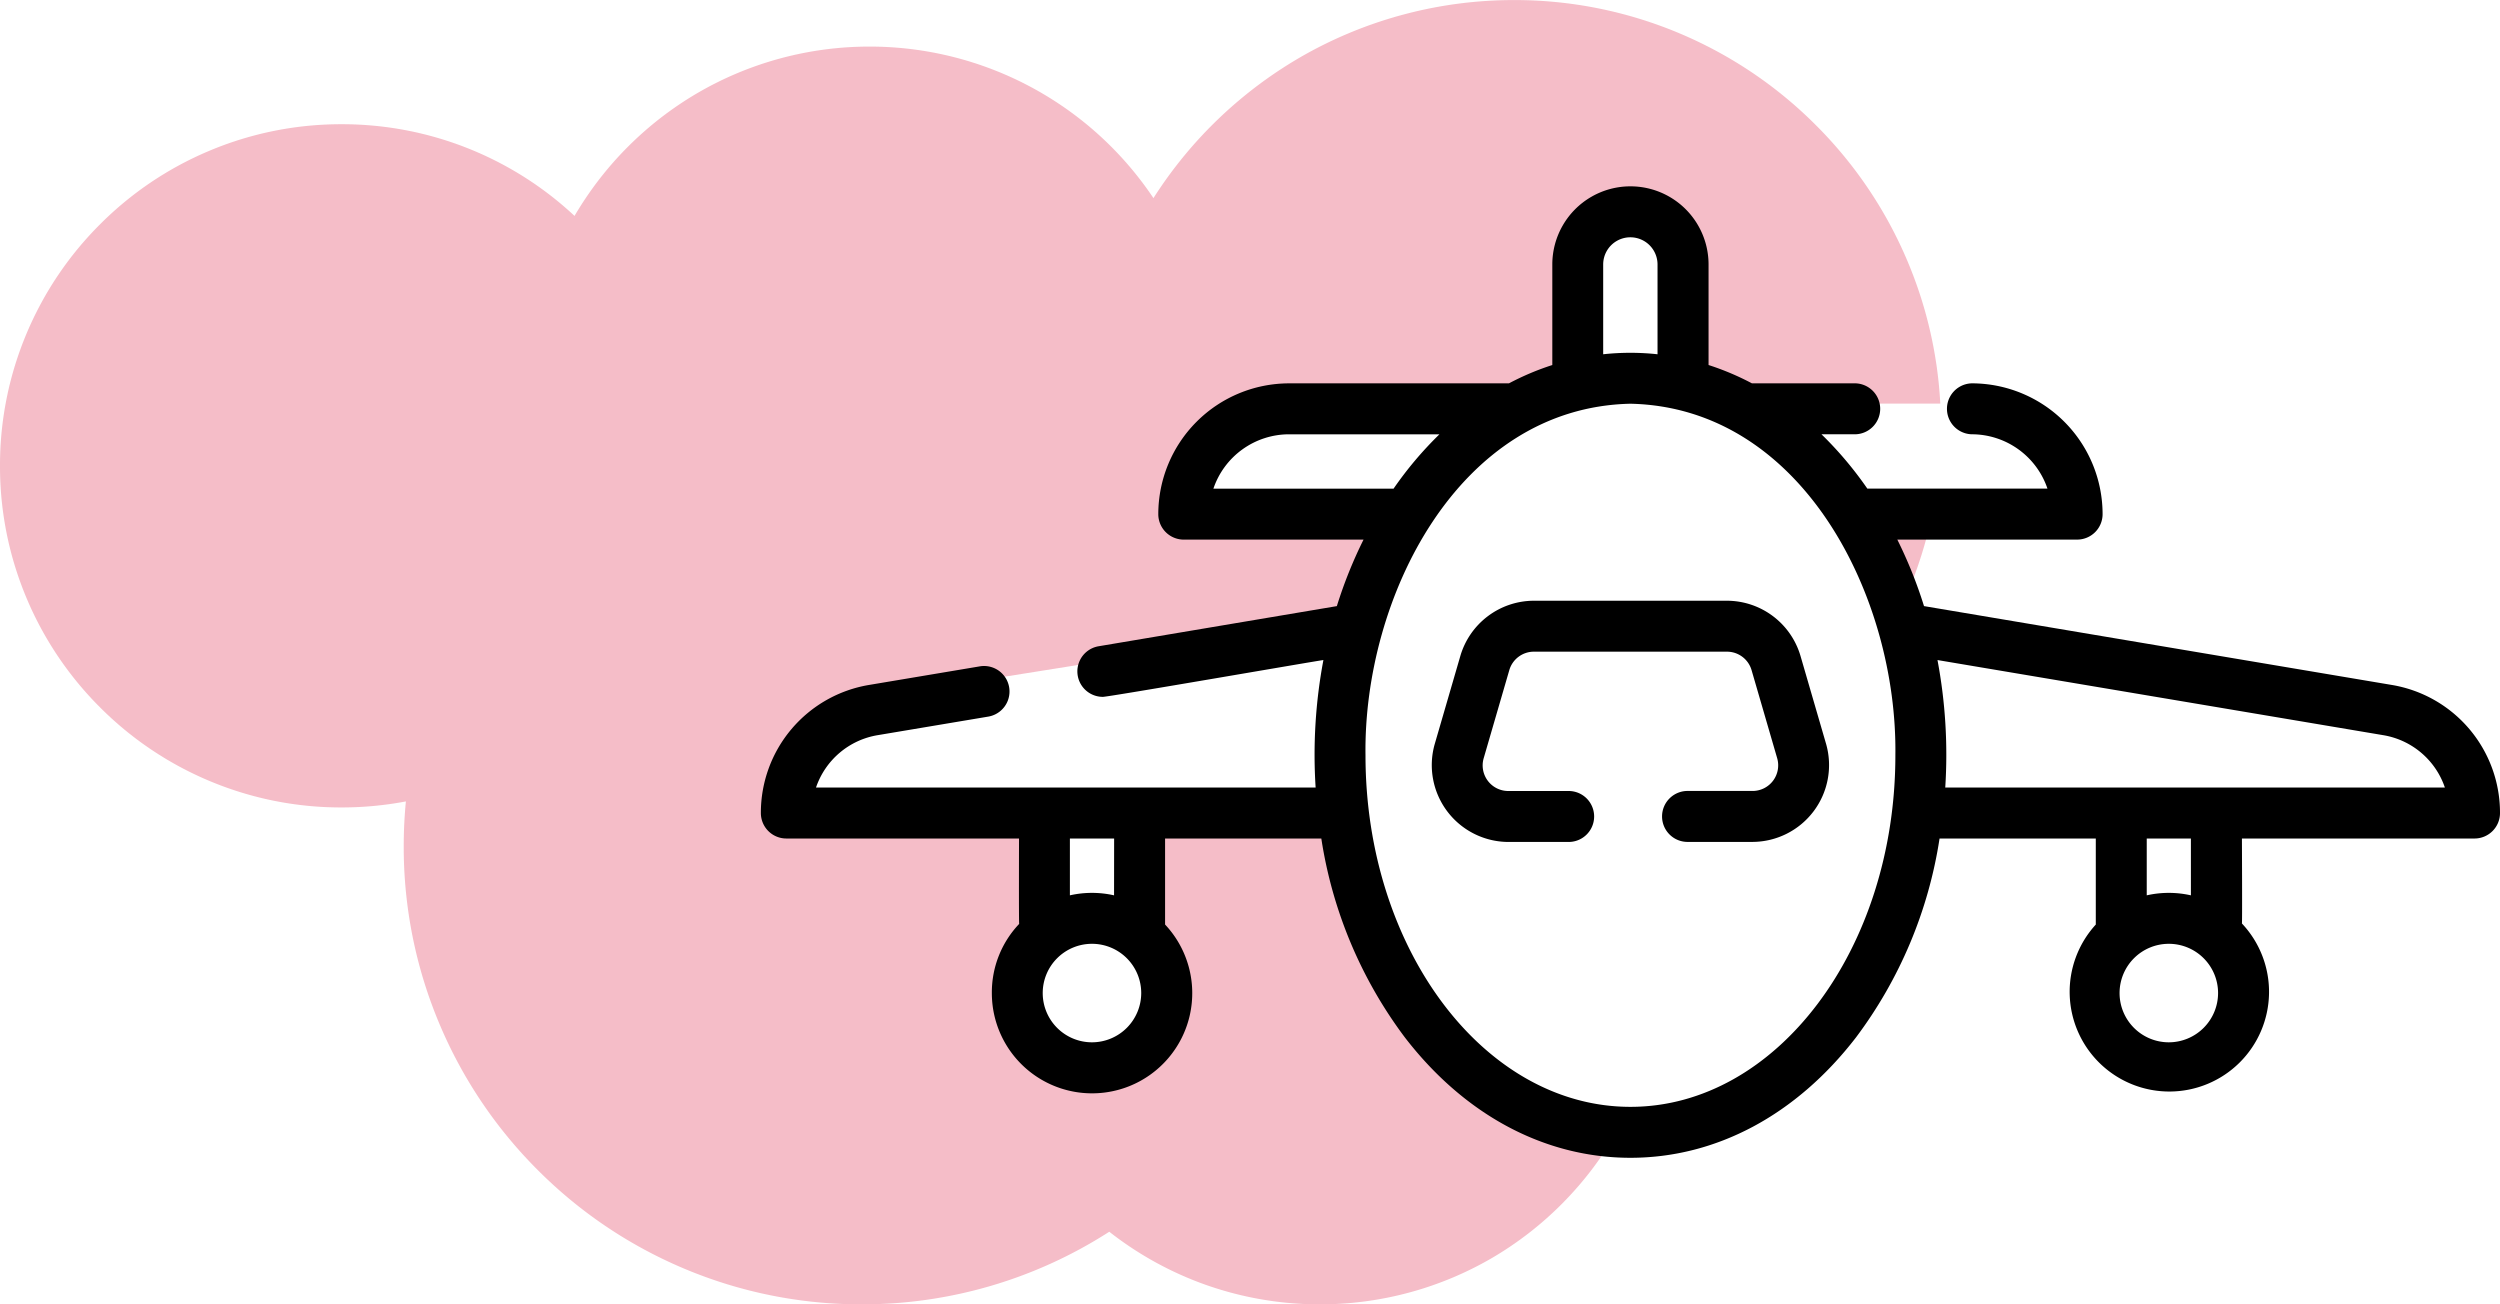 <svg xmlns="http://www.w3.org/2000/svg" width="161" height="84" viewBox="0 0 161 84">
  <g id="Grupo_3188" data-name="Grupo 3188" transform="translate(-645 -1659)">
    <path id="Sustracción_3" data-name="Sustracción 3" d="M5368-2740a21.97,21.97,0,0,1-7.3-1.239,21.938,21.938,0,0,1-6.263-3.437A29.391,29.391,0,0,1,5338.5-2740a29.31,29.31,0,0,1-11.483-2.319,29.408,29.408,0,0,1-9.376-6.321,29.407,29.407,0,0,1-6.322-9.377A29.3,29.3,0,0,1,5309-2769.5c0-.976.047-1.948.14-2.889A22.192,22.192,0,0,1,5305-2772a21.866,21.866,0,0,1-8.563-1.729,21.906,21.906,0,0,1-6.992-4.714,21.924,21.924,0,0,1-4.716-6.993A21.851,21.851,0,0,1,5283-2794a21.849,21.849,0,0,1,1.729-8.563,21.914,21.914,0,0,1,4.716-6.993,21.906,21.906,0,0,1,6.992-4.714A21.863,21.863,0,0,1,5305-2816a21.921,21.921,0,0,1,15,5.905,22.133,22.133,0,0,1,7.894-7.9A21.988,21.988,0,0,1,5339-2821a21.985,21.985,0,0,1,18.282,9.758,27.7,27.7,0,0,1,9.778-9.254,27.506,27.506,0,0,1,13.44-3.5,27.321,27.321,0,0,1,10.7,2.16,27.433,27.433,0,0,1,8.741,5.894,27.409,27.409,0,0,1,5.893,8.741,27.266,27.266,0,0,1,2.121,9.194h-10.781l5.821,7.278h4.4a27.292,27.292,0,0,1-2.227,6.392,60.291,60.291,0,0,0-3.469-7.295c-1.718-2.975-3.306-4.744-4.72-5.257-4.3-1.556-5.282-2.545-5.322-2.587v-9.042l-3.578-2.185-3.306,2.185v9.042l-5.7,2.587-15.287-1.162-4.932,6.7H5373l-2.927,7.363-33.477,5.336-3.51,7h17.242v7.194l-2.424,5.561,2.424,3.214h5.558l2.976-4.549-2.976-4.226,1.341-7.194h12.847v.011a52.6,52.6,0,0,0,1.362,5.941c.854,2.9,2.312,6.7,4.4,8.35,3.036,2.394,7.5,5.656,11.224,6.343a22.127,22.127,0,0,1-7.9,7.977A21.98,21.98,0,0,1,5368-2740Z" transform="translate(-4638 4483)" fill="#de2248" opacity="0.3"/>
    <g id="airplane_1_" data-name="airplane (1)" transform="translate(694 1558)">
      <path id="Trazado_5000" data-name="Trazado 5000" d="M105.023,145.109l-30.117-5.076a28.817,28.817,0,0,0-1.719-4.283H84.766a1.64,1.64,0,0,0,1.641-1.641,8.431,8.431,0,0,0-8.422-8.422,1.641,1.641,0,0,0,0,3.281,5.15,5.15,0,0,1,4.872,3.5h-11.6a23.557,23.557,0,0,0-2.954-3.5h2.1a1.641,1.641,0,1,0,0-3.281H63.824a17.267,17.267,0,0,0-2.793-1.18v-6.476a5.031,5.031,0,0,0-10.062,0v6.477a17.259,17.259,0,0,0-2.793,1.18H34.016a8.431,8.431,0,0,0-8.422,8.422,1.64,1.64,0,0,0,1.641,1.641H38.812a28.868,28.868,0,0,0-1.719,4.283L21.75,142.619a1.641,1.641,0,0,0,.271,3.259c.317.014,13.891-2.341,14.206-2.371a32.932,32.932,0,0,0-.5,8.212H3.55a5.071,5.071,0,0,1,3.971-3.374l7.149-1.2a1.641,1.641,0,0,0-.545-3.236l-7.149,1.2A8.344,8.344,0,0,0,0,153.359,1.64,1.64,0,0,0,1.641,155H16.625s-.016,5.386.009,5.5a6.4,6.4,0,0,0-1.759,4.452,6.453,6.453,0,1,0,11.156-4.412V155H36.093a28.521,28.521,0,0,0,5.382,12.811c3.85,5,9.009,7.751,14.525,7.751s10.675-2.753,14.525-7.751A28.522,28.522,0,0,0,75.907,155H85.969v5.541a6.42,6.42,0,1,0,9.411-.068c.026-.115,0-5.473,0-5.473h14.984A1.64,1.64,0,0,0,112,153.359,8.344,8.344,0,0,0,105.023,145.109Zm-83.7,23.016a3.172,3.172,0,1,1,3.172-3.172A3.176,3.176,0,0,1,21.328,168.125Zm1.422-9.465a6.451,6.451,0,0,0-2.844,0V155H22.75Zm31.5-40.628a1.75,1.75,0,0,1,3.5,0v5.783a16.25,16.25,0,0,0-3.5,0ZM29.143,132.469a5.15,5.15,0,0,1,4.872-3.5H43.7a23.543,23.543,0,0,0-2.954,3.5ZM56,172.281c-9.408,0-17.062-10.157-17.062-22.641C38.8,139.517,44.886,127.238,56,127c11.116.241,17.2,12.514,17.062,22.641C73.063,162.125,65.408,172.281,56,172.281Zm34.672-4.156a3.172,3.172,0,1,1,3.172-3.172A3.176,3.176,0,0,1,90.672,168.125Zm1.422-9.465a6.451,6.451,0,0,0-2.844,0V155h2.844Zm-15.82-6.941a32.933,32.933,0,0,0-.5-8.212l28.705,4.838a5.071,5.071,0,0,1,3.972,3.374H76.274Z"/>
      <path id="Trazado_5001" data-name="Trazado 5001" d="M222.829,244.235l-1.654-5.687A4.947,4.947,0,0,0,216.449,235H204a4.947,4.947,0,0,0-4.726,3.547l-1.654,5.688a4.949,4.949,0,0,0,4.726,6.3h3.941a1.641,1.641,0,0,0,0-3.281h-3.941a1.65,1.65,0,0,1-1.575-2.1l1.654-5.687A1.649,1.649,0,0,1,204,238.281h12.449a1.649,1.649,0,0,1,1.575,1.182l1.654,5.688a1.65,1.65,0,0,1-1.575,2.1h-4.16a1.641,1.641,0,1,0,0,3.281h4.16A4.949,4.949,0,0,0,222.829,244.235Z" transform="translate(-154.225 -95.313)"/>
    </g>
  </g>
</svg>
